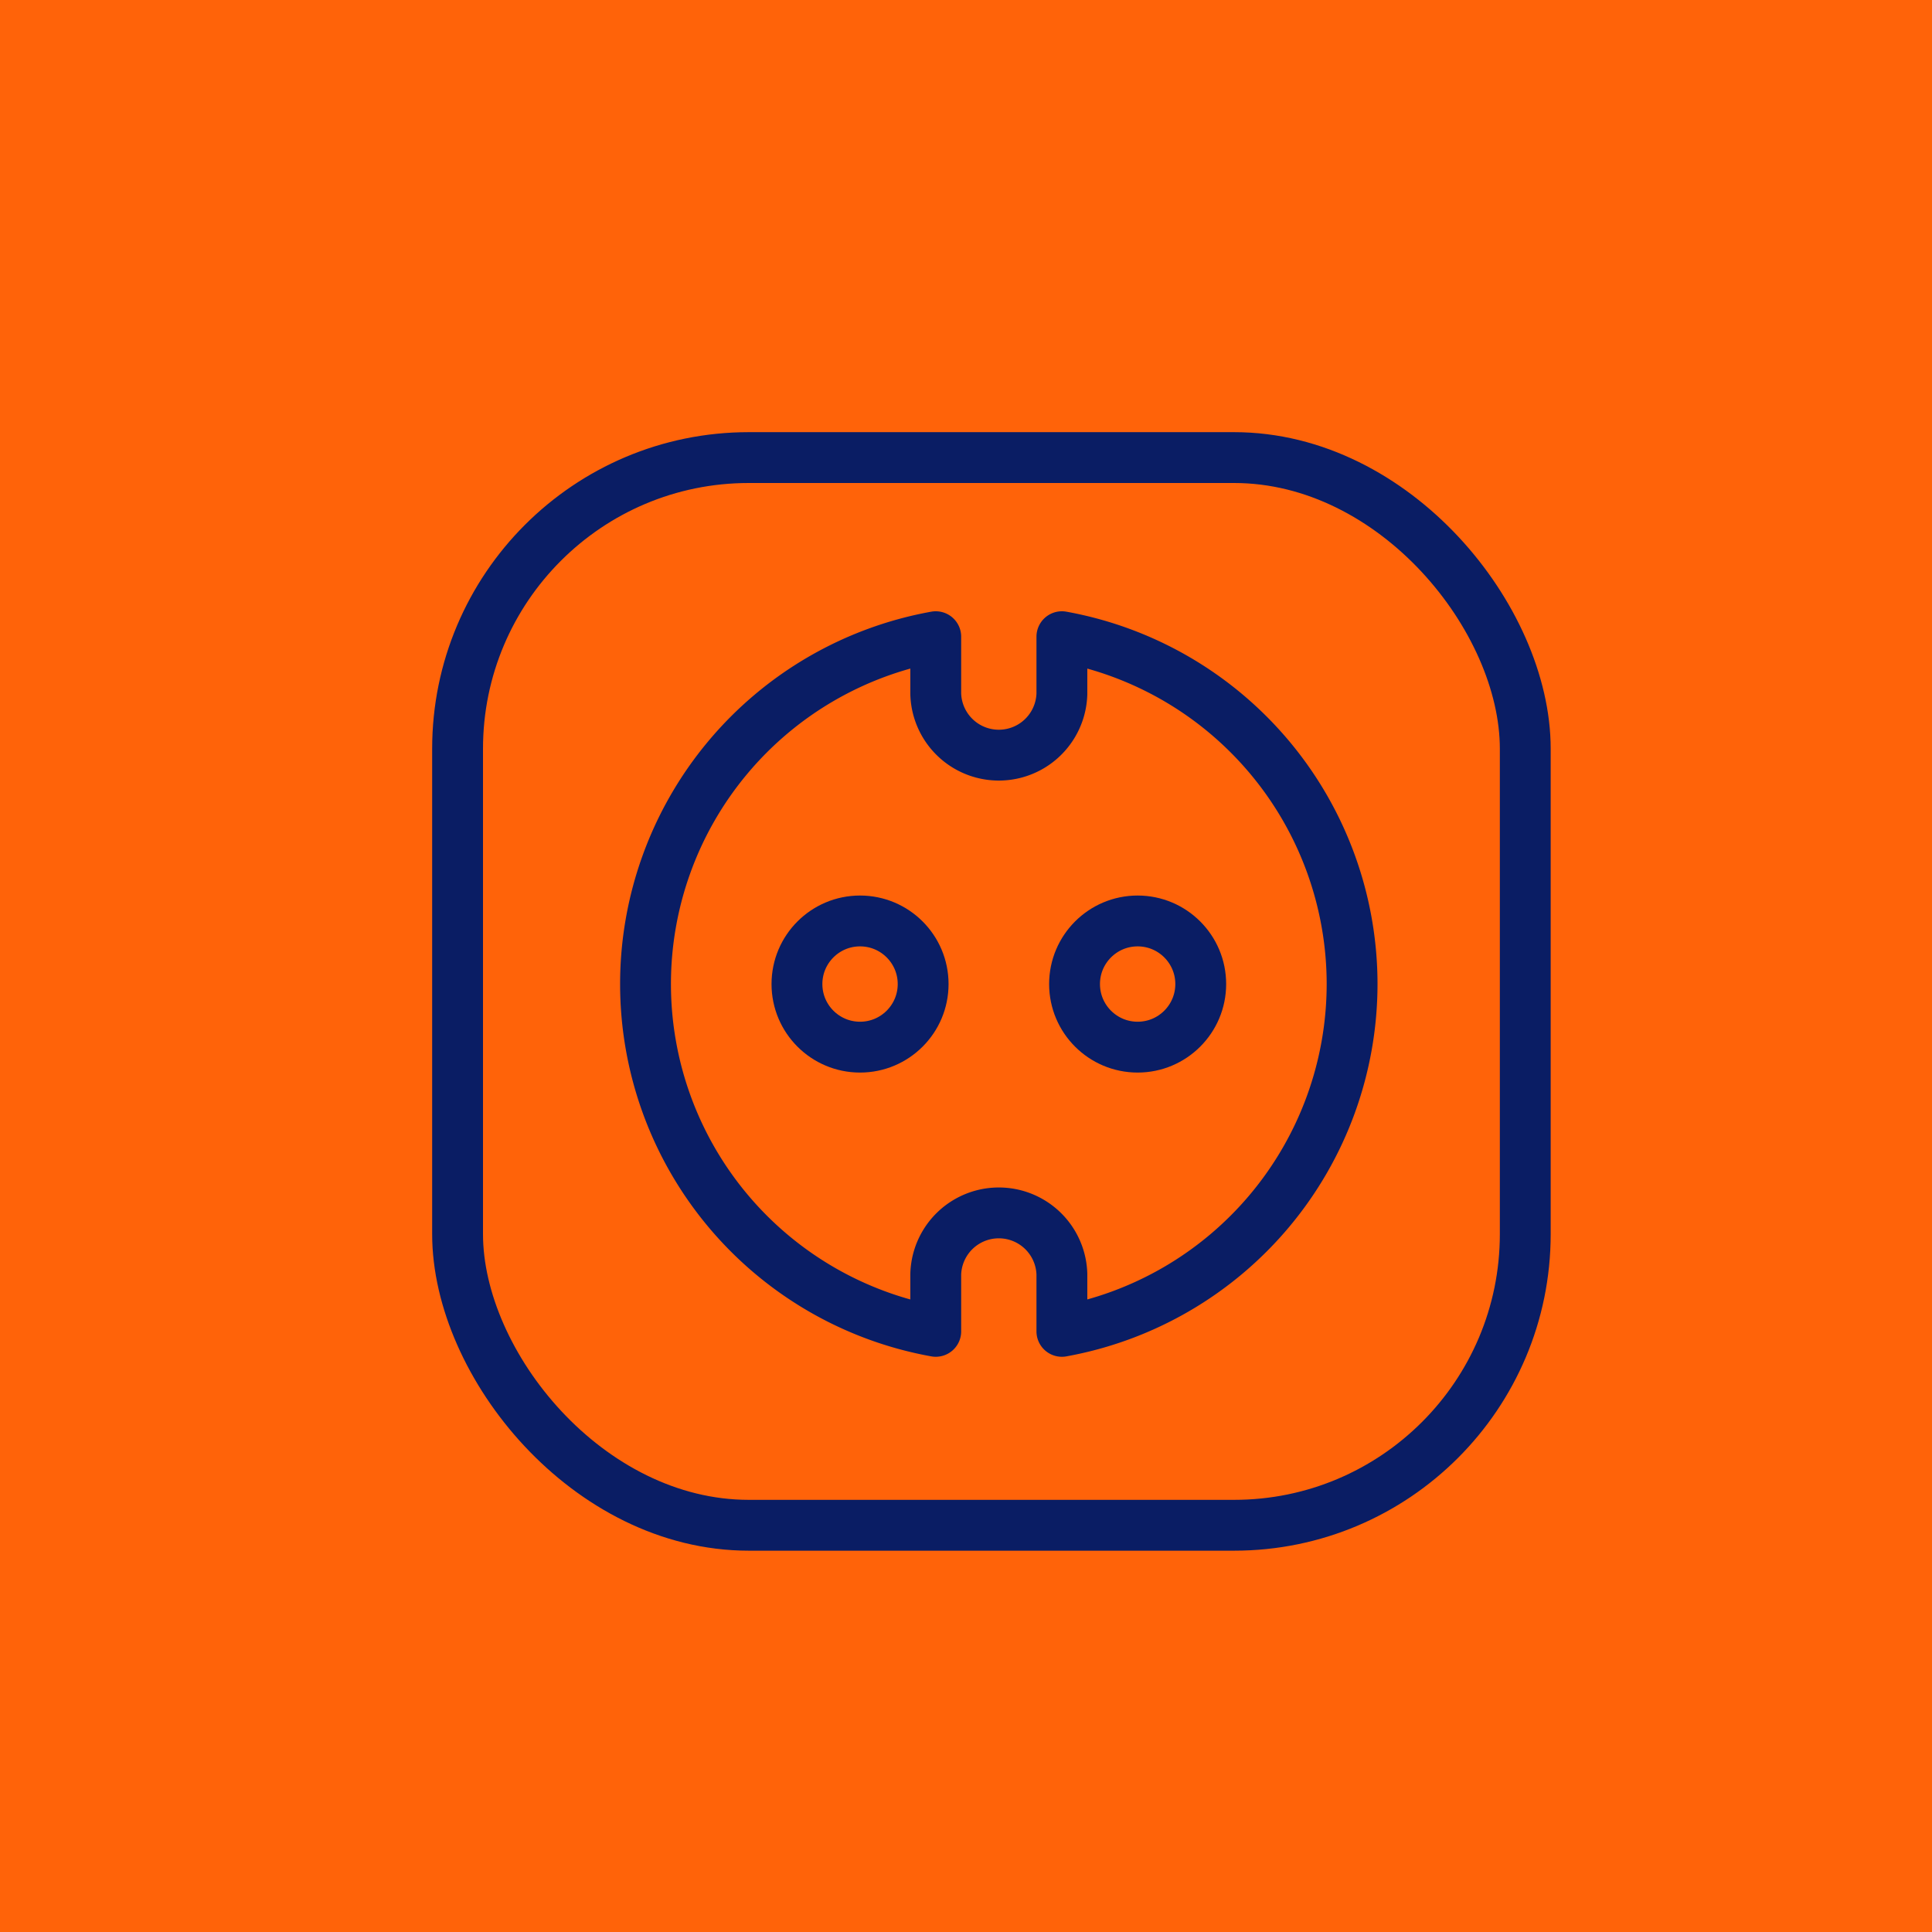 <svg xmlns="http://www.w3.org/2000/svg" width="38" height="38" viewBox="0 0 38 38">
  <g id="Group_3978" data-name="Group 3978" transform="translate(-135 -2397)">
    <rect id="Rectangle_837" data-name="Rectangle 837" width="38" height="38" transform="translate(135 2397)" fill="#ff6309"/>
    <g id="Group_3958" data-name="Group 3958" transform="translate(-84.41 2195.299)">
      <rect id="Rectangle_861" data-name="Rectangle 861" width="21" height="21" rx="5.727" transform="translate(228.41 210.701)" fill="none" stroke="#0a1d64" stroke-linecap="round" stroke-linejoin="round" stroke-width="1"/>
      <circle id="Ellipse_454" data-name="Ellipse 454" cx="1.241" cy="1.241" r="1.241" transform="translate(240.545 219.815)" fill="none" stroke="#0a1d64" stroke-linecap="round" stroke-linejoin="round" stroke-width="1"/>
      <circle id="Ellipse_455" data-name="Ellipse 455" cx="1.241" cy="1.241" r="1.241" transform="translate(235.085 219.815)" fill="none" stroke="#0a1d64" stroke-linecap="round" stroke-linejoin="round" stroke-width="1"/>
      <path id="Path_10222" data-name="Path 10222" d="M249.533,224.692a6.946,6.946,0,0,0-5.708-6.831v1.124a1.241,1.241,0,0,1-2.481,0v-1.124a6.942,6.942,0,0,0,0,13.663V230.4a1.241,1.241,0,0,1,2.481,0v1.124A6.946,6.946,0,0,0,249.533,224.692Z" transform="translate(-3.529 -3.637)" fill="none" stroke="#0a1d64" stroke-linecap="round" stroke-linejoin="round" stroke-width="1"/>
    </g>
  </g>
</svg>
